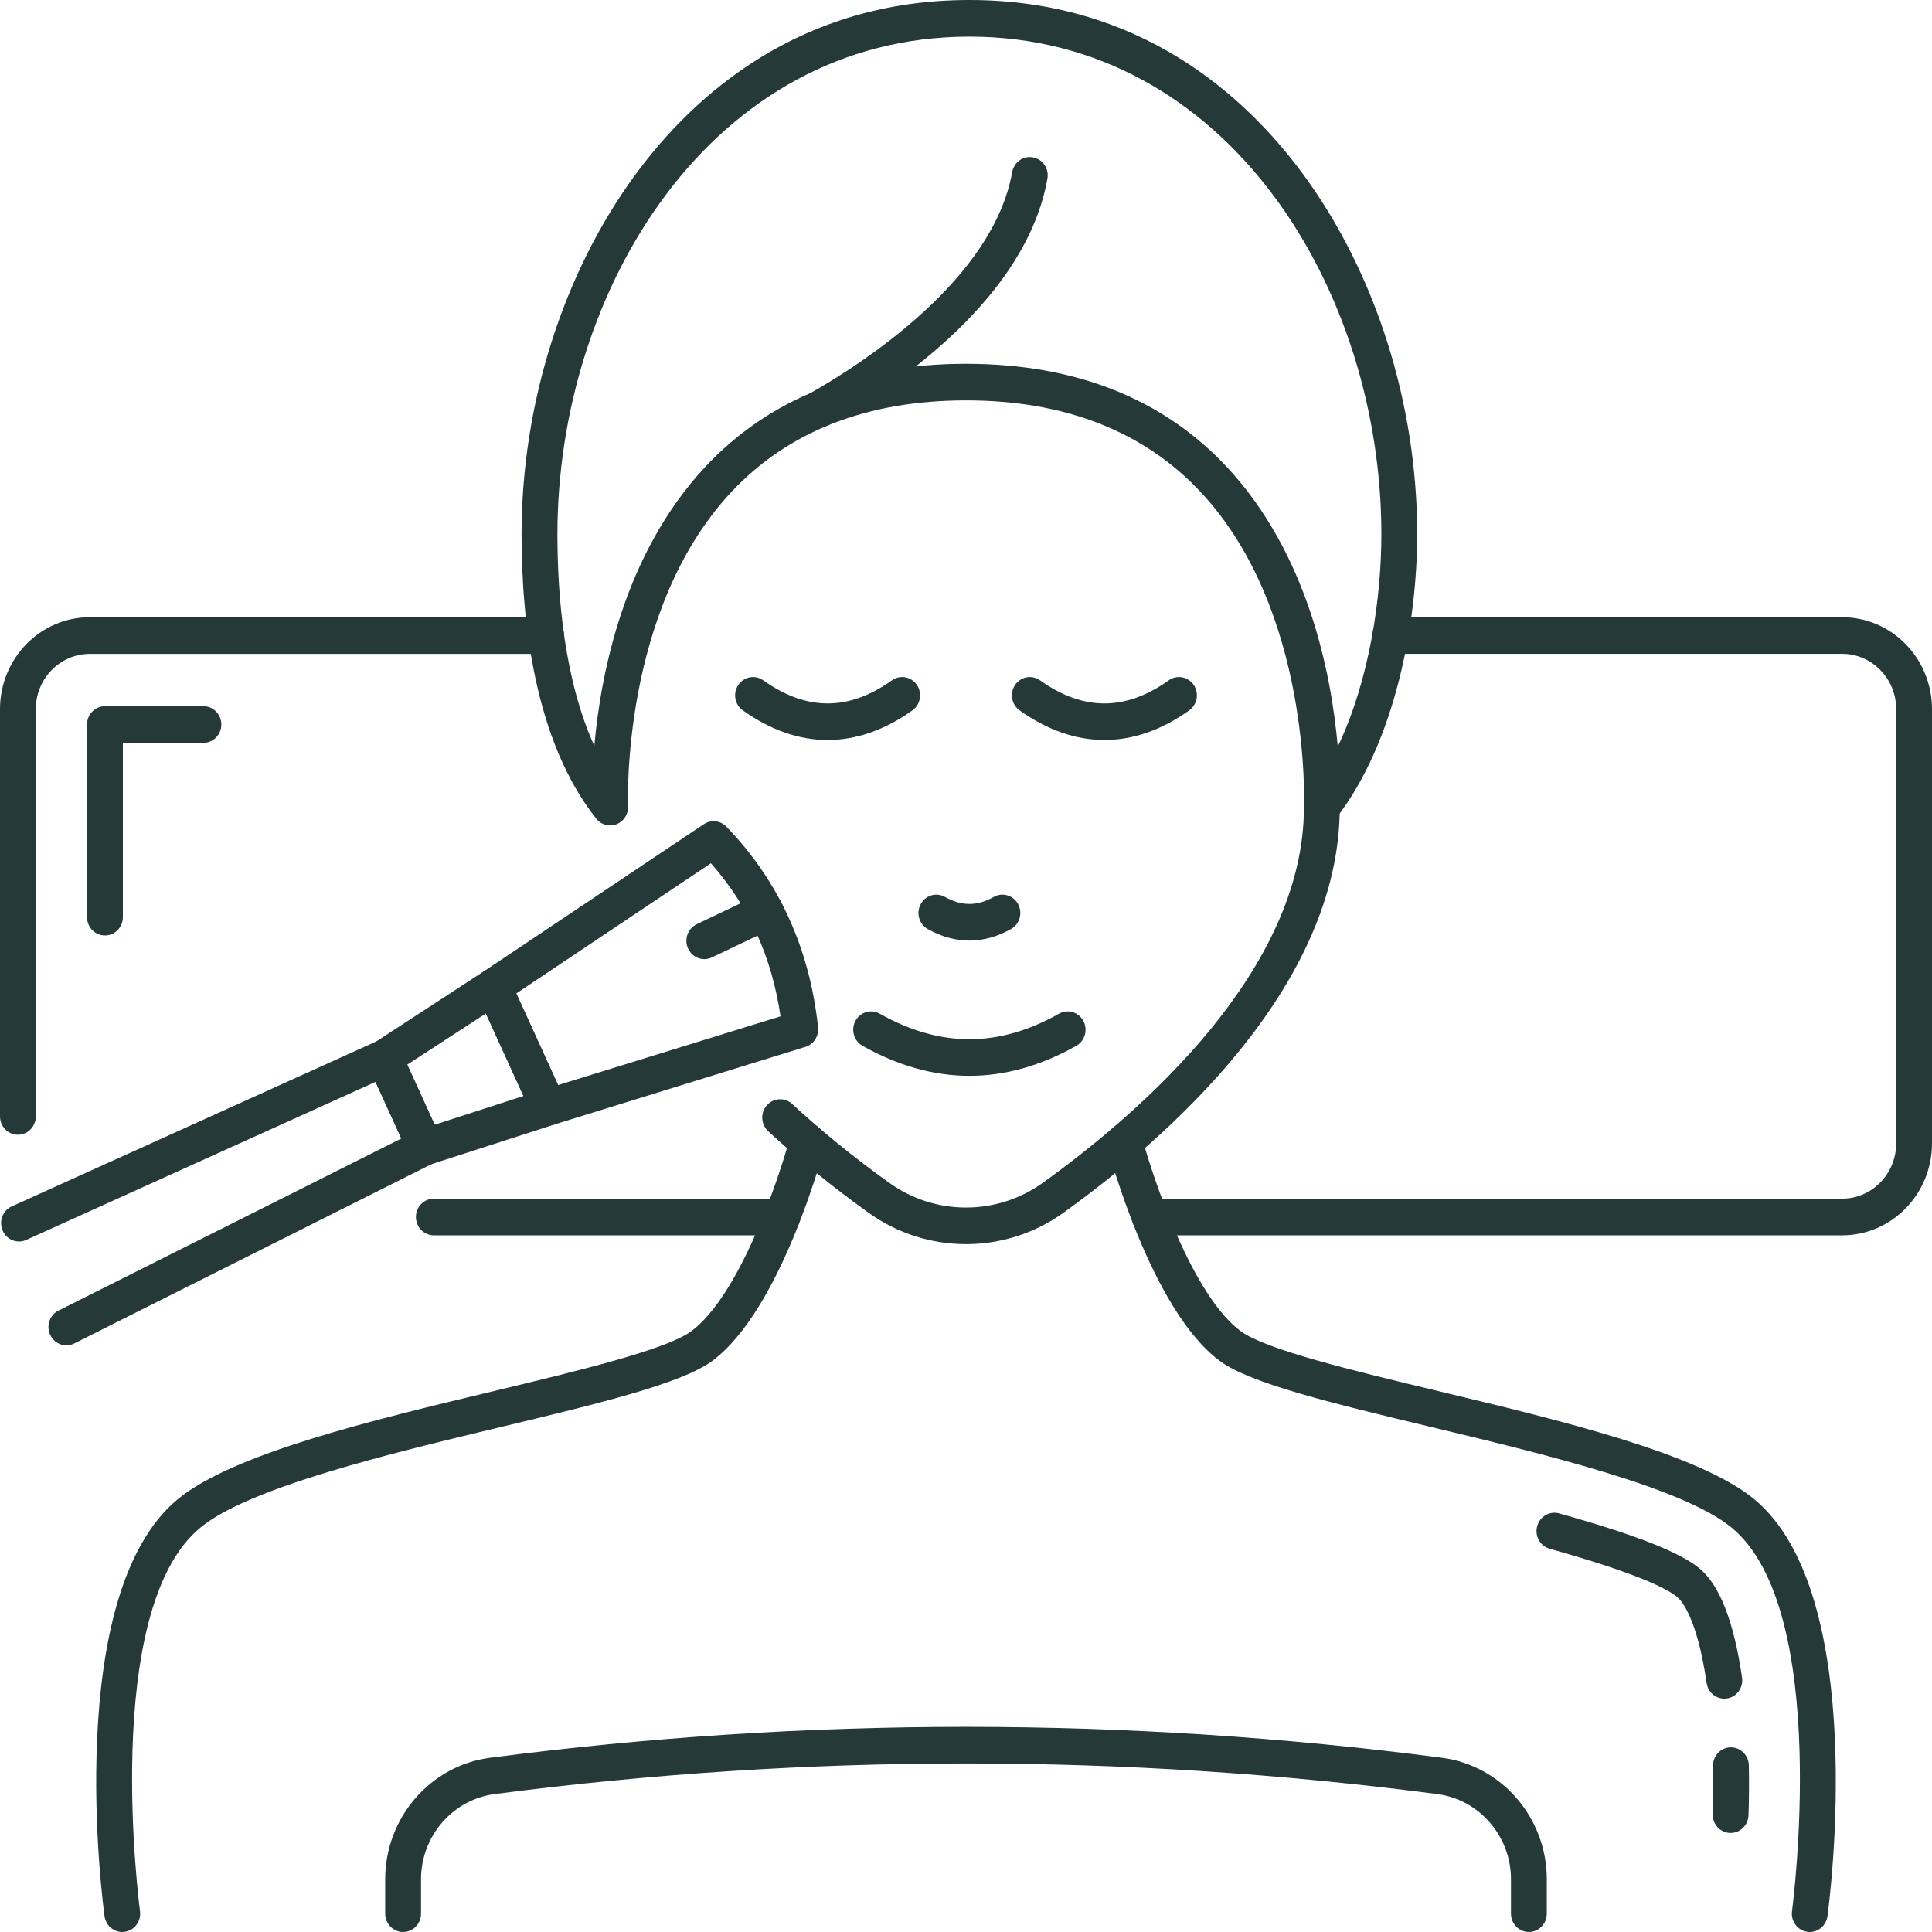 <?xml version="1.0" encoding="UTF-8"?> <svg xmlns="http://www.w3.org/2000/svg" width="50" height="50" viewBox="0 0 50 50" fill="none"> <path d="M44.625 43.961C44.399 43.961 44.201 43.792 44.167 43.556C43.923 41.872 43.519 41.424 43.402 41.327C43.128 41.105 42.336 40.706 40.107 40.082C39.859 40.013 39.714 39.753 39.782 39.499C39.849 39.247 40.103 39.097 40.35 39.166C42.319 39.718 43.473 40.169 43.981 40.589C44.503 41.018 44.875 41.969 45.084 43.417C45.121 43.677 44.947 43.918 44.693 43.956C44.67 43.959 44.648 43.961 44.625 43.961Z" fill="#253A38"></path> <path d="M44.788 47.437C44.784 47.437 44.778 47.437 44.773 47.437C44.516 47.427 44.315 47.208 44.325 46.947C44.339 46.532 44.34 46.115 44.332 45.707C44.326 45.445 44.529 45.228 44.785 45.221C44.79 45.221 44.793 45.221 44.796 45.221C45.047 45.221 45.254 45.428 45.26 45.686C45.267 46.111 45.266 46.546 45.251 46.978C45.243 47.235 45.036 47.437 44.788 47.437Z" fill="#253A38"></path> <path d="M46.836 50C46.816 50 46.794 49.998 46.773 49.995C46.518 49.959 46.341 49.72 46.377 49.46C46.387 49.382 47.404 41.664 44.811 39.532C43.545 38.492 39.919 37.621 37.005 36.923C34.519 36.326 32.373 35.811 31.575 35.226C29.8 33.923 28.703 29.846 28.659 29.672C28.591 29.42 28.737 29.159 28.984 29.091C29.232 29.023 29.486 29.171 29.552 29.423C29.842 30.512 30.865 33.539 32.116 34.456C32.763 34.93 35.027 35.474 37.217 36C40.378 36.758 43.963 37.618 45.392 38.793C48.393 41.262 47.341 49.252 47.295 49.59C47.262 49.828 47.064 50 46.836 50Z" fill="#253A38"></path> <path d="M3.164 50C2.936 50 2.738 49.828 2.705 49.59C2.659 49.252 1.607 41.262 4.608 38.793C6.037 37.618 9.622 36.758 12.784 36C14.973 35.474 17.237 34.93 17.884 34.456C19.135 33.539 20.158 30.512 20.448 29.423C20.514 29.171 20.768 29.022 21.016 29.091C21.263 29.159 21.409 29.42 21.343 29.672C21.297 29.846 20.2 33.923 18.425 35.226C17.627 35.811 15.481 36.326 12.995 36.923C10.081 37.621 6.455 38.492 5.189 39.532C2.596 41.664 3.613 49.382 3.623 49.46C3.659 49.72 3.482 49.959 3.228 49.995C3.206 49.998 3.184 50 3.164 50Z" fill="#253A38"></path> <path d="M39.567 50C39.312 50 39.104 49.787 39.104 49.526V48.636C39.104 47.522 38.286 46.573 37.2 46.431C29.105 45.374 20.894 45.374 12.8 46.431C11.714 46.573 10.896 47.522 10.896 48.636V49.526C10.896 49.787 10.688 50 10.433 50C10.177 50 9.969 49.787 9.969 49.526V48.636C9.969 47.046 11.135 45.693 12.682 45.491C20.856 44.424 29.144 44.424 37.318 45.491C38.865 45.693 40.031 47.046 40.031 48.636V49.526C40.031 49.787 39.823 50 39.567 50Z" fill="#253A38"></path> <path d="M2.716 24.21C2.46 24.21 2.252 23.997 2.252 23.736V18.751C2.252 18.489 2.46 18.276 2.716 18.276H5.264C5.52 18.276 5.728 18.489 5.728 18.751C5.728 19.012 5.52 19.225 5.264 19.225H3.18V23.736C3.18 23.997 2.972 24.21 2.716 24.21Z" fill="#253A38"></path> <path d="M0.464 29.367C0.208 29.367 0 29.154 0 28.892V18.352C0 17.04 1.043 15.973 2.326 15.973H14.133C14.389 15.973 14.597 16.186 14.597 16.447C14.597 16.709 14.389 16.922 14.133 16.922H2.326C1.554 16.922 0.927 17.563 0.927 18.352V28.892C0.927 29.154 0.719 29.367 0.464 29.367Z" fill="#253A38"></path> <path d="M20.244 31.97H11.227C10.972 31.97 10.764 31.757 10.764 31.495C10.764 31.234 10.972 31.021 11.227 31.021H20.244C20.5 31.021 20.706 31.234 20.706 31.495C20.706 31.757 20.5 31.97 20.244 31.97Z" fill="#253A38"></path> <path d="M47.674 31.97H29.756C29.5 31.97 29.292 31.757 29.292 31.495C29.292 31.234 29.5 31.021 29.756 31.021H47.674C48.446 31.021 49.073 30.38 49.073 29.59V18.352C49.073 17.563 48.446 16.921 47.674 16.921H35.981C35.727 16.921 35.517 16.709 35.517 16.447C35.517 16.186 35.727 15.973 35.981 15.973H47.674C48.957 15.973 50 17.04 50 18.352V29.59C50 30.903 48.957 31.97 47.674 31.97Z" fill="#253A38"></path> <path d="M13.361 25.711L14.443 28.081L20.2 26.302C19.972 24.758 19.38 23.455 18.399 22.341L13.361 25.711ZM14.191 29.129C14.016 29.129 13.85 29.025 13.772 28.855L12.351 25.74C12.254 25.525 12.324 25.272 12.517 25.142L18.215 21.33C18.4 21.207 18.645 21.234 18.799 21.394C20.157 22.798 20.954 24.545 21.172 26.589C21.195 26.816 21.058 27.029 20.843 27.093L14.325 29.108C14.281 29.122 14.236 29.129 14.191 29.129Z" fill="#253A38"></path> <path d="M10.539 27.553L11.248 29.108L13.548 28.364L12.575 26.228L10.539 27.553ZM10.999 30.159C10.824 30.159 10.658 30.056 10.579 29.885L9.528 27.578C9.43 27.362 9.502 27.105 9.699 26.978L12.522 25.138C12.636 25.065 12.773 25.045 12.901 25.082C13.03 25.122 13.135 25.215 13.192 25.338L14.612 28.454C14.668 28.577 14.669 28.721 14.617 28.845C14.563 28.969 14.46 29.066 14.332 29.107L11.14 30.137C11.094 30.153 11.046 30.159 10.999 30.159Z" fill="#253A38"></path> <path d="M1.718 34.818C1.547 34.818 1.382 34.72 1.302 34.553C1.189 34.318 1.283 34.033 1.514 33.918L10.388 29.464L9.719 27.999L0.679 32.089C0.444 32.195 0.171 32.086 0.068 31.846C-0.037 31.607 0.069 31.326 0.304 31.221L9.759 26.943C9.99 26.839 10.262 26.943 10.368 27.177L11.42 29.485C11.526 29.718 11.431 29.997 11.204 30.11L1.921 34.769C1.856 34.802 1.787 34.818 1.718 34.818Z" fill="#253A38"></path> <path d="M18.228 24.823C18.054 24.823 17.886 24.722 17.807 24.548C17.699 24.311 17.799 24.028 18.032 23.918L19.622 23.16C19.855 23.048 20.13 23.151 20.238 23.389C20.346 23.627 20.246 23.909 20.015 24.019L18.423 24.778C18.36 24.808 18.292 24.823 18.228 24.823Z" fill="#253A38"></path> <path d="M25 32.198C24.116 32.198 23.231 31.927 22.477 31.385C21.538 30.711 20.665 30.002 19.879 29.274C19.69 29.099 19.674 28.799 19.847 28.604C20.019 28.41 20.312 28.396 20.502 28.571C21.259 29.271 22.102 29.958 23.011 30.61C24.2 31.465 25.799 31.465 26.989 30.61C29.512 28.796 33.746 25.122 33.746 20.889C33.746 20.627 33.954 20.415 34.209 20.415C34.465 20.415 34.673 20.627 34.673 20.889C34.673 25.551 30.193 29.466 27.523 31.385C26.768 31.927 25.884 32.198 25 32.198Z" fill="#253A38"></path> <path d="M21.418 19.151C20.679 19.151 19.941 18.896 19.225 18.385C19.014 18.235 18.961 17.941 19.108 17.725C19.254 17.511 19.544 17.457 19.753 17.607C20.873 18.404 21.964 18.404 23.084 17.607C23.293 17.457 23.583 17.511 23.729 17.725C23.874 17.941 23.823 18.235 23.612 18.385C22.894 18.896 22.156 19.151 21.418 19.151Z" fill="#253A38"></path> <path d="M28.582 19.151C27.844 19.151 27.106 18.896 26.388 18.385C26.177 18.235 26.125 17.941 26.271 17.725C26.417 17.511 26.707 17.457 26.916 17.607C28.036 18.404 29.127 18.404 30.247 17.607C30.457 17.457 30.746 17.511 30.893 17.725C31.039 17.941 30.986 18.235 30.776 18.385C30.059 18.896 29.32 19.151 28.582 19.151Z" fill="#253A38"></path> <path d="M25.088 27.842C24.163 27.842 23.239 27.582 22.321 27.065C22.096 26.939 22.016 26.649 22.139 26.42C22.262 26.19 22.546 26.108 22.769 26.235C24.33 27.114 25.846 27.115 27.406 26.235C27.63 26.108 27.913 26.19 28.036 26.42C28.16 26.649 28.078 26.939 27.855 27.065C26.936 27.582 26.012 27.842 25.088 27.842Z" fill="#253A38"></path> <path d="M25.088 24.342C24.724 24.342 24.362 24.241 24.009 24.043C23.785 23.917 23.704 23.629 23.828 23.398C23.951 23.169 24.233 23.087 24.456 23.213C24.888 23.455 25.288 23.455 25.718 23.213C25.943 23.085 26.225 23.17 26.348 23.398C26.471 23.629 26.39 23.917 26.166 24.043C25.813 24.241 25.45 24.342 25.088 24.342Z" fill="#253A38"></path> <path d="M25 9.415C27.825 9.415 30.098 10.315 31.754 12.089C33.86 14.347 34.459 17.46 34.621 19.322C35.44 17.61 35.75 15.473 35.75 13.825C35.75 7.495 31.762 0.948 25.088 0.948C18.413 0.948 14.426 7.495 14.426 13.825C14.426 15.47 14.609 17.599 15.381 19.305C15.546 17.441 16.146 14.341 18.246 12.089C19.902 10.315 22.175 9.415 25 9.415ZM34.209 21.363C34.154 21.363 34.099 21.353 34.046 21.333C33.858 21.26 33.736 21.073 33.746 20.866C33.749 20.816 33.937 15.798 31.079 12.74C29.606 11.163 27.56 10.362 25 10.362C22.44 10.362 20.394 11.163 18.921 12.74C16.063 15.798 16.251 20.816 16.254 20.866C16.264 21.071 16.143 21.259 15.956 21.331C15.769 21.405 15.556 21.347 15.432 21.188C13.833 19.176 13.498 16.072 13.498 13.825C13.498 10.457 14.572 7.066 16.445 4.517C17.96 2.456 20.69 -9.72748e-05 25.088 -9.72748e-05C29.486 -9.72748e-05 32.216 2.456 33.73 4.517C35.604 7.066 36.677 10.457 36.677 13.825C36.677 16.077 36.124 19.193 34.571 21.185C34.482 21.3 34.348 21.363 34.209 21.363Z" fill="#253A38"></path> <path d="M21.186 11.073C21.022 11.073 20.865 10.985 20.779 10.829C20.656 10.599 20.736 10.31 20.959 10.183C22.37 9.381 25.704 7.218 26.195 4.454C26.242 4.196 26.482 4.024 26.735 4.073C26.986 4.119 27.154 4.366 27.107 4.623C26.567 7.671 23.305 9.935 21.41 11.013C21.338 11.053 21.261 11.073 21.186 11.073Z" fill="#253A38"></path> </svg> 